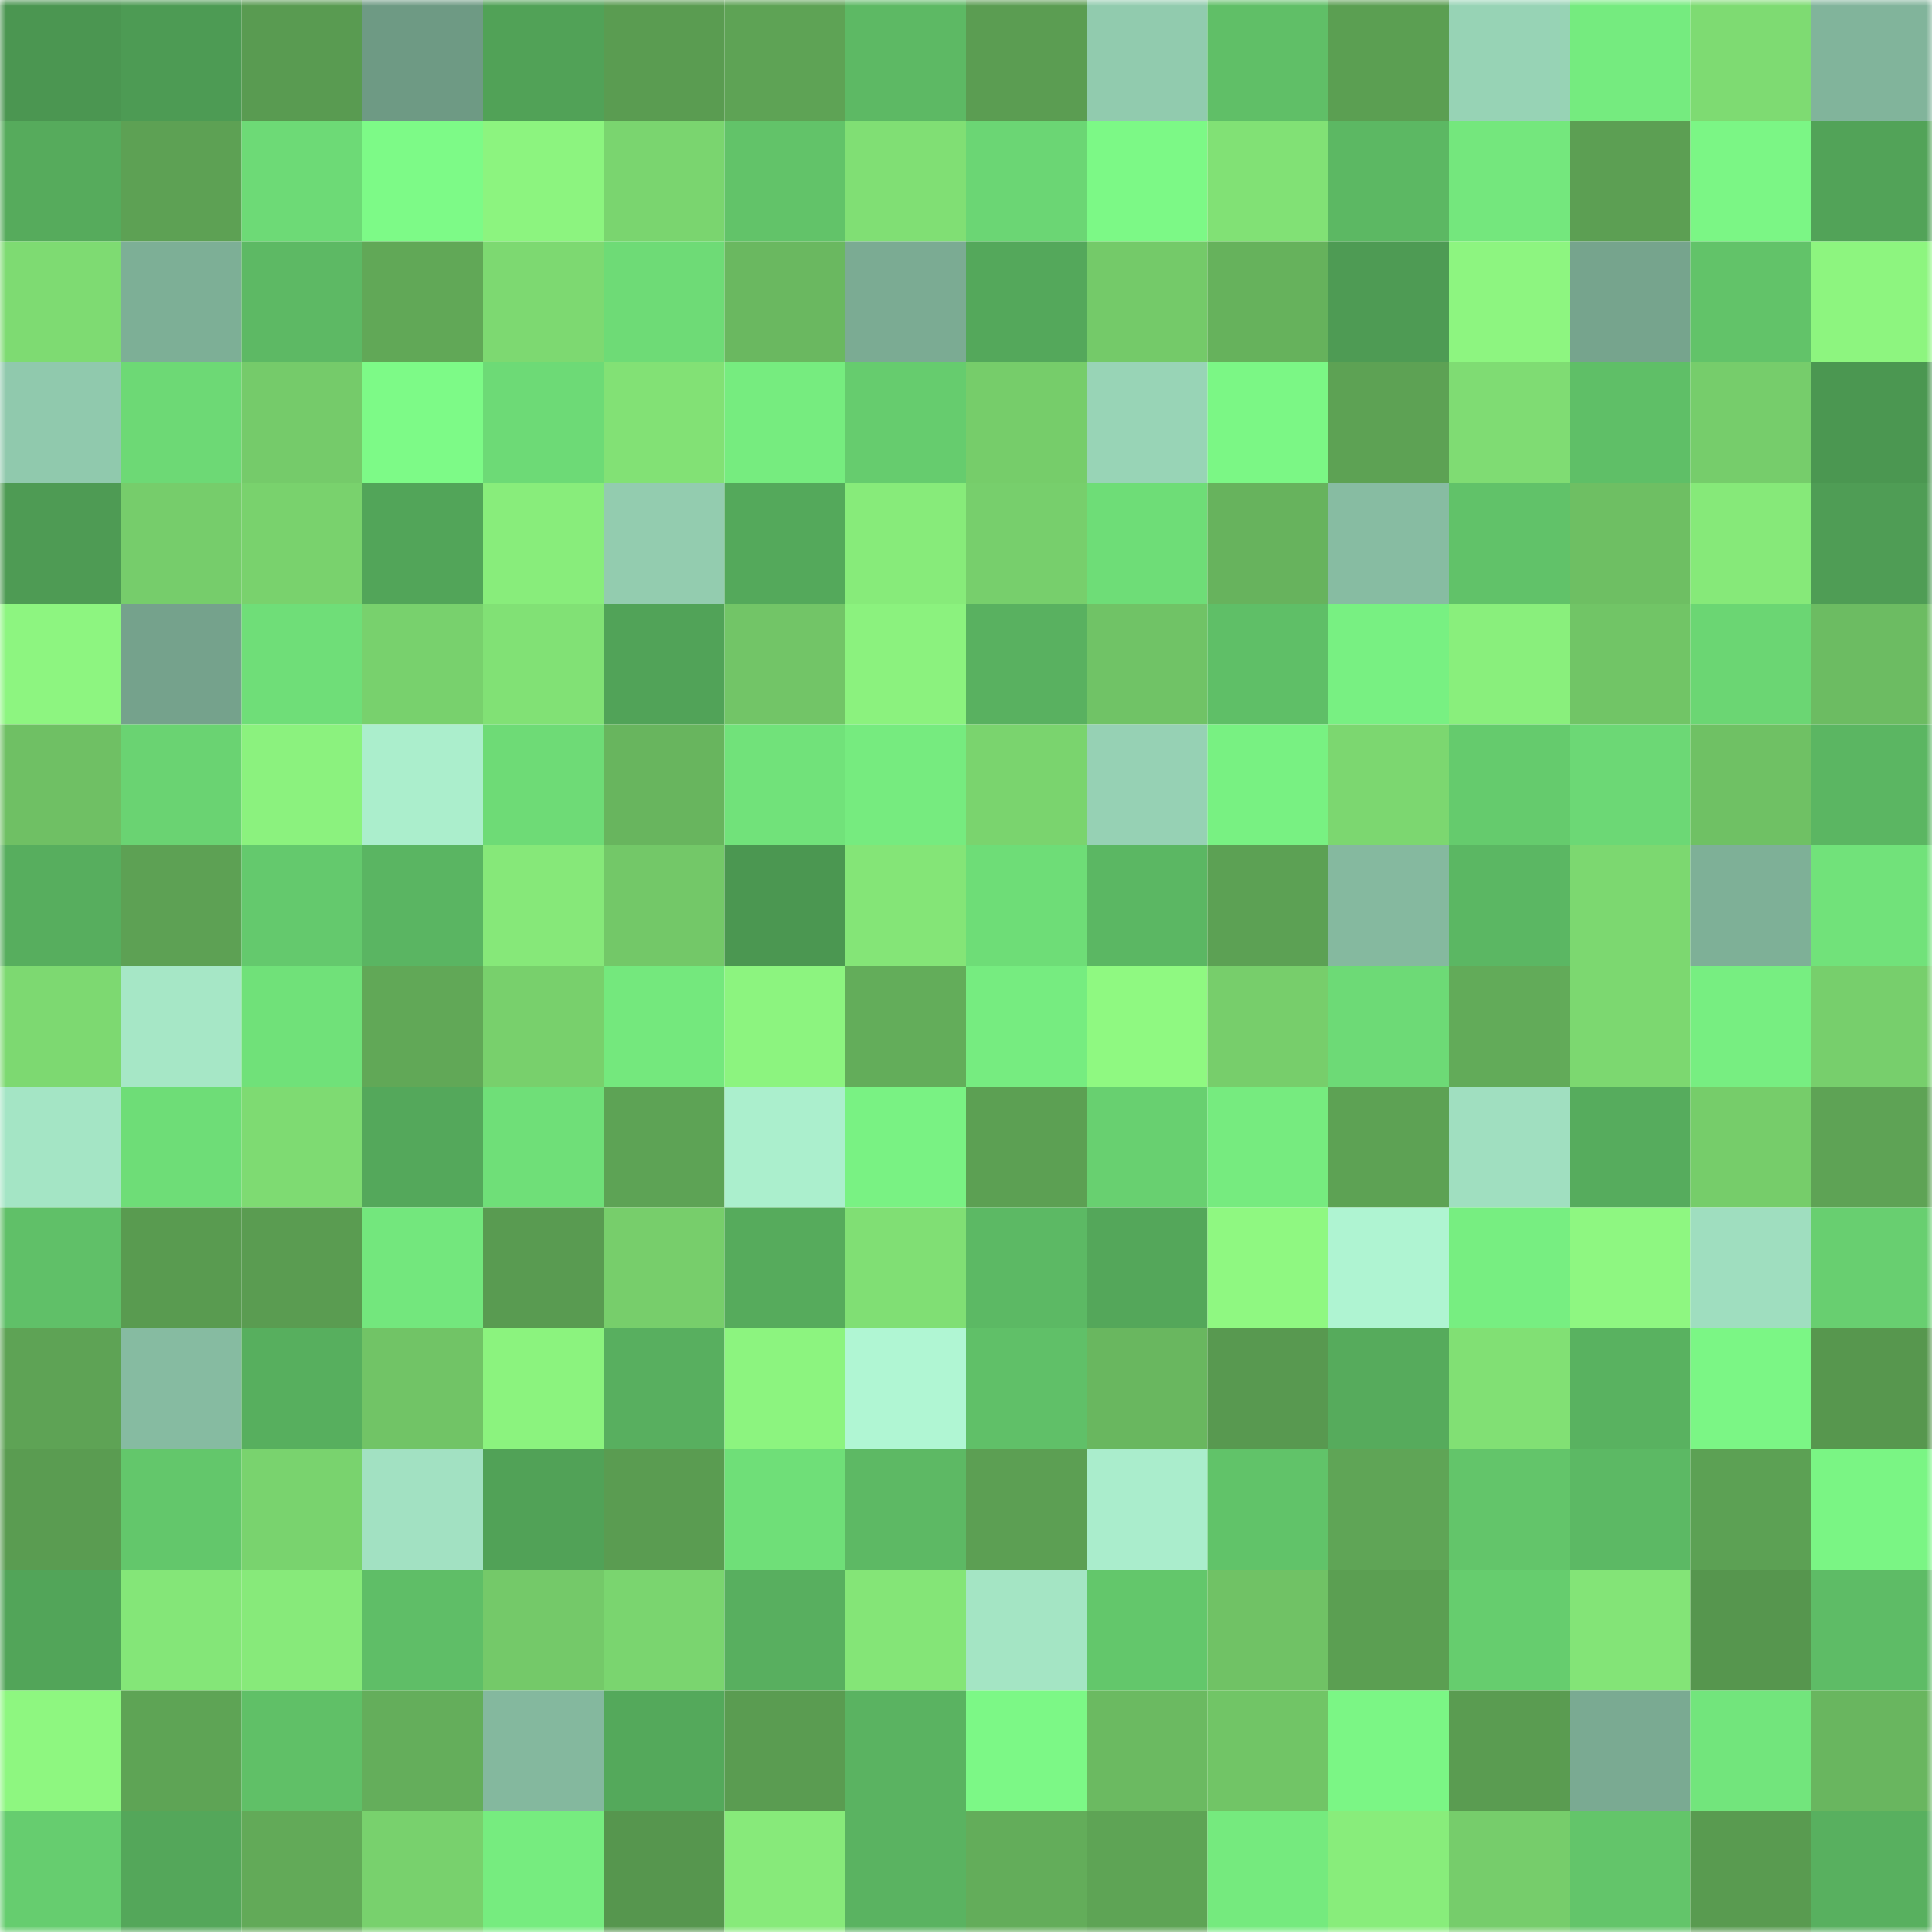 <svg viewBox="0 0 160 160" fill="none" role="img" xmlns="http://www.w3.org/2000/svg" width="240" height="240" name="lens%2Cartkir.lens"><mask id="1375302637" mask-type="alpha" maskUnits="userSpaceOnUse" x="0" y="0" width="160" height="160"><rect width="160" height="160" fill="#FFFFFF"></rect></mask><g mask="url(#1375302637)"><rect x="0" y="0" width="10" height="10" fill="#4b9651"></rect><rect x="10" y="0" width="10" height="10" fill="#4d9b54"></rect><rect x="20" y="0" width="10" height="10" fill="#599b51"></rect><rect x="30" y="0" width="10" height="10" fill="#6e9a84"></rect><rect x="40" y="0" width="10" height="10" fill="#51a257"></rect><rect x="50" y="0" width="10" height="10" fill="#5a9c51"></rect><rect x="60" y="0" width="10" height="10" fill="#5ea355"></rect><rect x="70" y="0" width="10" height="10" fill="#5db964"></rect><rect x="80" y="0" width="10" height="10" fill="#5b9d52"></rect><rect x="90" y="0" width="10" height="10" fill="#91cbae"></rect><rect x="100" y="0" width="10" height="10" fill="#60bf67"></rect><rect x="110" y="0" width="10" height="10" fill="#5b9f52"></rect><rect x="120" y="0" width="10" height="10" fill="#97d3b5"></rect><rect x="130" y="0" width="10" height="10" fill="#75eb7f"></rect><rect x="140" y="0" width="10" height="10" fill="#7edb72"></rect><rect x="150" y="0" width="10" height="10" fill="#81b49b"></rect><rect x="0" y="10" width="10" height="10" fill="#56ab5c"></rect><rect x="10" y="10" width="10" height="10" fill="#5da154"></rect><rect x="20" y="10" width="10" height="10" fill="#6dda76"></rect><rect x="30" y="10" width="10" height="10" fill="#7dfa87"></rect><rect x="40" y="10" width="10" height="10" fill="#8cf47f"></rect><rect x="50" y="10" width="10" height="10" fill="#7ad56f"></rect><rect x="60" y="10" width="10" height="10" fill="#62c369"></rect><rect x="70" y="10" width="10" height="10" fill="#80df74"></rect><rect x="80" y="10" width="10" height="10" fill="#6bd674"></rect><rect x="90" y="10" width="10" height="10" fill="#7cf986"></rect><rect x="100" y="10" width="10" height="10" fill="#81e175"></rect><rect x="110" y="10" width="10" height="10" fill="#5cb863"></rect><rect x="120" y="10" width="10" height="10" fill="#74e77d"></rect><rect x="130" y="10" width="10" height="10" fill="#5c9f53"></rect><rect x="140" y="10" width="10" height="10" fill="#7bf685"></rect><rect x="150" y="10" width="10" height="10" fill="#52a358"></rect><rect x="0" y="20" width="10" height="10" fill="#7edb72"></rect><rect x="10" y="20" width="10" height="10" fill="#7daf96"></rect><rect x="20" y="20" width="10" height="10" fill="#5db964"></rect><rect x="30" y="20" width="10" height="10" fill="#61a857"></rect><rect x="40" y="20" width="10" height="10" fill="#7dd971"></rect><rect x="50" y="20" width="10" height="10" fill="#6edb76"></rect><rect x="60" y="20" width="10" height="10" fill="#6ab860"></rect><rect x="70" y="20" width="10" height="10" fill="#7bab93"></rect><rect x="80" y="20" width="10" height="10" fill="#54a85b"></rect><rect x="90" y="20" width="10" height="10" fill="#74ca69"></rect><rect x="100" y="20" width="10" height="10" fill="#66b25c"></rect><rect x="110" y="20" width="10" height="10" fill="#4e9b54"></rect><rect x="120" y="20" width="10" height="10" fill="#8df580"></rect><rect x="130" y="20" width="10" height="10" fill="#76a48d"></rect><rect x="140" y="20" width="10" height="10" fill="#62c369"></rect><rect x="150" y="20" width="10" height="10" fill="#8df57f"></rect><rect x="0" y="30" width="10" height="10" fill="#90c9ad"></rect><rect x="10" y="30" width="10" height="10" fill="#6dd975"></rect><rect x="20" y="30" width="10" height="10" fill="#75cb6a"></rect><rect x="30" y="30" width="10" height="10" fill="#7dfa87"></rect><rect x="40" y="30" width="10" height="10" fill="#6dda76"></rect><rect x="50" y="30" width="10" height="10" fill="#82e175"></rect><rect x="60" y="30" width="10" height="10" fill="#76ec7f"></rect><rect x="70" y="30" width="10" height="10" fill="#66cc6e"></rect><rect x="80" y="30" width="10" height="10" fill="#76cd6a"></rect><rect x="90" y="30" width="10" height="10" fill="#98d4b6"></rect><rect x="100" y="30" width="10" height="10" fill="#7bf785"></rect><rect x="110" y="30" width="10" height="10" fill="#5da254"></rect><rect x="120" y="30" width="10" height="10" fill="#7fdc73"></rect><rect x="130" y="30" width="10" height="10" fill="#5fbf67"></rect><rect x="140" y="30" width="10" height="10" fill="#76cd6b"></rect><rect x="150" y="30" width="10" height="10" fill="#4b9751"></rect><rect x="0" y="40" width="10" height="10" fill="#4e9b54"></rect><rect x="10" y="40" width="10" height="10" fill="#76cd6b"></rect><rect x="20" y="40" width="10" height="10" fill="#79d26d"></rect><rect x="30" y="40" width="10" height="10" fill="#52a559"></rect><rect x="40" y="40" width="10" height="10" fill="#88ed7b"></rect><rect x="50" y="40" width="10" height="10" fill="#93ccaf"></rect><rect x="60" y="40" width="10" height="10" fill="#54a95b"></rect><rect x="70" y="40" width="10" height="10" fill="#87eb7a"></rect><rect x="80" y="40" width="10" height="10" fill="#77cf6c"></rect><rect x="90" y="40" width="10" height="10" fill="#6edd77"></rect><rect x="100" y="40" width="10" height="10" fill="#67b35d"></rect><rect x="110" y="40" width="10" height="10" fill="#87bca2"></rect><rect x="120" y="40" width="10" height="10" fill="#61c269"></rect><rect x="130" y="40" width="10" height="10" fill="#6ebf63"></rect><rect x="140" y="40" width="10" height="10" fill="#86e979"></rect><rect x="150" y="40" width="10" height="10" fill="#4f9d55"></rect><rect x="0" y="50" width="10" height="10" fill="#8df580"></rect><rect x="10" y="50" width="10" height="10" fill="#75a28c"></rect><rect x="20" y="50" width="10" height="10" fill="#6fde78"></rect><rect x="30" y="50" width="10" height="10" fill="#78d16d"></rect><rect x="40" y="50" width="10" height="10" fill="#81e175"></rect><rect x="50" y="50" width="10" height="10" fill="#51a358"></rect><rect x="60" y="50" width="10" height="10" fill="#72c567"></rect><rect x="70" y="50" width="10" height="10" fill="#8bf27e"></rect><rect x="80" y="50" width="10" height="10" fill="#59b160"></rect><rect x="90" y="50" width="10" height="10" fill="#70c366"></rect><rect x="100" y="50" width="10" height="10" fill="#5fbf67"></rect><rect x="110" y="50" width="10" height="10" fill="#78f082"></rect><rect x="120" y="50" width="10" height="10" fill="#89ef7c"></rect><rect x="130" y="50" width="10" height="10" fill="#71c566"></rect><rect x="140" y="50" width="10" height="10" fill="#6bd673"></rect><rect x="150" y="50" width="10" height="10" fill="#6cbc62"></rect><rect x="0" y="60" width="10" height="10" fill="#6fc064"></rect><rect x="10" y="60" width="10" height="10" fill="#6ad372"></rect><rect x="20" y="60" width="10" height="10" fill="#8bf27e"></rect><rect x="30" y="60" width="10" height="10" fill="#abeecc"></rect><rect x="40" y="60" width="10" height="10" fill="#6edb76"></rect><rect x="50" y="60" width="10" height="10" fill="#68b55e"></rect><rect x="60" y="60" width="10" height="10" fill="#71e27a"></rect><rect x="70" y="60" width="10" height="10" fill="#76eb7f"></rect><rect x="80" y="60" width="10" height="10" fill="#7ad46e"></rect><rect x="90" y="60" width="10" height="10" fill="#96d1b4"></rect><rect x="100" y="60" width="10" height="10" fill="#78f182"></rect><rect x="110" y="60" width="10" height="10" fill="#7cd770"></rect><rect x="120" y="60" width="10" height="10" fill="#65cb6d"></rect><rect x="130" y="60" width="10" height="10" fill="#6cd875"></rect><rect x="140" y="60" width="10" height="10" fill="#6fc164"></rect><rect x="150" y="60" width="10" height="10" fill="#5bb662"></rect><rect x="0" y="70" width="10" height="10" fill="#57ae5e"></rect><rect x="10" y="70" width="10" height="10" fill="#5da154"></rect><rect x="20" y="70" width="10" height="10" fill="#64c96d"></rect><rect x="30" y="70" width="10" height="10" fill="#5ab562"></rect><rect x="40" y="70" width="10" height="10" fill="#86e879"></rect><rect x="50" y="70" width="10" height="10" fill="#73c868"></rect><rect x="60" y="70" width="10" height="10" fill="#4b9751"></rect><rect x="70" y="70" width="10" height="10" fill="#84e577"></rect><rect x="80" y="70" width="10" height="10" fill="#6edd77"></rect><rect x="90" y="70" width="10" height="10" fill="#5bb763"></rect><rect x="100" y="70" width="10" height="10" fill="#5ca154"></rect><rect x="110" y="70" width="10" height="10" fill="#85b99f"></rect><rect x="120" y="70" width="10" height="10" fill="#5bb763"></rect><rect x="130" y="70" width="10" height="10" fill="#7cd870"></rect><rect x="140" y="70" width="10" height="10" fill="#7eb097"></rect><rect x="150" y="70" width="10" height="10" fill="#71e27a"></rect><rect x="0" y="80" width="10" height="10" fill="#7dd971"></rect><rect x="10" y="80" width="10" height="10" fill="#a6e7c6"></rect><rect x="20" y="80" width="10" height="10" fill="#70e179"></rect><rect x="30" y="80" width="10" height="10" fill="#61a857"></rect><rect x="40" y="80" width="10" height="10" fill="#78d06c"></rect><rect x="50" y="80" width="10" height="10" fill="#74e87d"></rect><rect x="60" y="80" width="10" height="10" fill="#8cf47f"></rect><rect x="70" y="80" width="10" height="10" fill="#63ad5a"></rect><rect x="80" y="80" width="10" height="10" fill="#76ec80"></rect><rect x="90" y="80" width="10" height="10" fill="#8ff981"></rect><rect x="100" y="80" width="10" height="10" fill="#77ce6b"></rect><rect x="110" y="80" width="10" height="10" fill="#6dda76"></rect><rect x="120" y="80" width="10" height="10" fill="#62ab59"></rect><rect x="130" y="80" width="10" height="10" fill="#7cd870"></rect><rect x="140" y="80" width="10" height="10" fill="#77ee81"></rect><rect x="150" y="80" width="10" height="10" fill="#77cf6c"></rect><rect x="0" y="90" width="10" height="10" fill="#a4e5c5"></rect><rect x="10" y="90" width="10" height="10" fill="#6edd77"></rect><rect x="20" y="90" width="10" height="10" fill="#7edb72"></rect><rect x="30" y="90" width="10" height="10" fill="#54a85b"></rect><rect x="40" y="90" width="10" height="10" fill="#6fdf78"></rect><rect x="50" y="90" width="10" height="10" fill="#5da355"></rect><rect x="60" y="90" width="10" height="10" fill="#abefcd"></rect><rect x="70" y="90" width="10" height="10" fill="#79f283"></rect><rect x="80" y="90" width="10" height="10" fill="#5ca053"></rect><rect x="90" y="90" width="10" height="10" fill="#68d070"></rect><rect x="100" y="90" width="10" height="10" fill="#76eb7f"></rect><rect x="110" y="90" width="10" height="10" fill="#5da254"></rect><rect x="120" y="90" width="10" height="10" fill="#a0dfc0"></rect><rect x="130" y="90" width="10" height="10" fill="#56ac5d"></rect><rect x="140" y="90" width="10" height="10" fill="#76cd6a"></rect><rect x="150" y="90" width="10" height="10" fill="#5ea355"></rect><rect x="0" y="100" width="10" height="10" fill="#60c068"></rect><rect x="10" y="100" width="10" height="10" fill="#599b50"></rect><rect x="20" y="100" width="10" height="10" fill="#5a9c51"></rect><rect x="30" y="100" width="10" height="10" fill="#73e77d"></rect><rect x="40" y="100" width="10" height="10" fill="#599b51"></rect><rect x="50" y="100" width="10" height="10" fill="#77ce6b"></rect><rect x="60" y="100" width="10" height="10" fill="#56ab5c"></rect><rect x="70" y="100" width="10" height="10" fill="#80df74"></rect><rect x="80" y="100" width="10" height="10" fill="#5cb964"></rect><rect x="90" y="100" width="10" height="10" fill="#54a75a"></rect><rect x="100" y="100" width="10" height="10" fill="#8ff881"></rect><rect x="110" y="100" width="10" height="10" fill="#aff4d2"></rect><rect x="120" y="100" width="10" height="10" fill="#77ee81"></rect><rect x="130" y="100" width="10" height="10" fill="#8ef781"></rect><rect x="140" y="100" width="10" height="10" fill="#9fdebf"></rect><rect x="150" y="100" width="10" height="10" fill="#68cf70"></rect><rect x="0" y="110" width="10" height="10" fill="#5ea355"></rect><rect x="10" y="110" width="10" height="10" fill="#86bba1"></rect><rect x="20" y="110" width="10" height="10" fill="#57af5e"></rect><rect x="30" y="110" width="10" height="10" fill="#71c466"></rect><rect x="40" y="110" width="10" height="10" fill="#8bf37e"></rect><rect x="50" y="110" width="10" height="10" fill="#58af5f"></rect><rect x="60" y="110" width="10" height="10" fill="#8cf47f"></rect><rect x="70" y="110" width="10" height="10" fill="#b0f6d3"></rect><rect x="80" y="110" width="10" height="10" fill="#60c068"></rect><rect x="90" y="110" width="10" height="10" fill="#69b75f"></rect><rect x="100" y="110" width="10" height="10" fill="#589950"></rect><rect x="110" y="110" width="10" height="10" fill="#56ab5c"></rect><rect x="120" y="110" width="10" height="10" fill="#81e074"></rect><rect x="130" y="110" width="10" height="10" fill="#59b260"></rect><rect x="140" y="110" width="10" height="10" fill="#7bf685"></rect><rect x="150" y="110" width="10" height="10" fill="#57974e"></rect><rect x="0" y="120" width="10" height="10" fill="#5a9c51"></rect><rect x="10" y="120" width="10" height="10" fill="#63c76b"></rect><rect x="20" y="120" width="10" height="10" fill="#79d36e"></rect><rect x="30" y="120" width="10" height="10" fill="#a2e1c2"></rect><rect x="40" y="120" width="10" height="10" fill="#51a257"></rect><rect x="50" y="120" width="10" height="10" fill="#5a9c51"></rect><rect x="60" y="120" width="10" height="10" fill="#6fdf78"></rect><rect x="70" y="120" width="10" height="10" fill="#5db964"></rect><rect x="80" y="120" width="10" height="10" fill="#5c9f53"></rect><rect x="90" y="120" width="10" height="10" fill="#aaedcc"></rect><rect x="100" y="120" width="10" height="10" fill="#61c369"></rect><rect x="110" y="120" width="10" height="10" fill="#5fa556"></rect><rect x="120" y="120" width="10" height="10" fill="#63c56a"></rect><rect x="130" y="120" width="10" height="10" fill="#5cb964"></rect><rect x="140" y="120" width="10" height="10" fill="#5ca154"></rect><rect x="150" y="120" width="10" height="10" fill="#7af584"></rect><rect x="0" y="130" width="10" height="10" fill="#52a559"></rect><rect x="10" y="130" width="10" height="10" fill="#84e678"></rect><rect x="20" y="130" width="10" height="10" fill="#87ea7a"></rect><rect x="30" y="130" width="10" height="10" fill="#5fbe67"></rect><rect x="40" y="130" width="10" height="10" fill="#74c969"></rect><rect x="50" y="130" width="10" height="10" fill="#7ad56f"></rect><rect x="60" y="130" width="10" height="10" fill="#58af5f"></rect><rect x="70" y="130" width="10" height="10" fill="#84e577"></rect><rect x="80" y="130" width="10" height="10" fill="#a4e5c4"></rect><rect x="90" y="130" width="10" height="10" fill="#63c76b"></rect><rect x="100" y="130" width="10" height="10" fill="#70c265"></rect><rect x="110" y="130" width="10" height="10" fill="#5b9f52"></rect><rect x="120" y="130" width="10" height="10" fill="#66cd6e"></rect><rect x="130" y="130" width="10" height="10" fill="#83e477"></rect><rect x="140" y="130" width="10" height="10" fill="#56964e"></rect><rect x="150" y="130" width="10" height="10" fill="#5ebc66"></rect><rect x="0" y="140" width="10" height="10" fill="#8ef780"></rect><rect x="10" y="140" width="10" height="10" fill="#5ea455"></rect><rect x="20" y="140" width="10" height="10" fill="#60c067"></rect><rect x="30" y="140" width="10" height="10" fill="#64ae5b"></rect><rect x="40" y="140" width="10" height="10" fill="#84b89e"></rect><rect x="50" y="140" width="10" height="10" fill="#54a95b"></rect><rect x="60" y="140" width="10" height="10" fill="#5a9c51"></rect><rect x="70" y="140" width="10" height="10" fill="#5ab361"></rect><rect x="80" y="140" width="10" height="10" fill="#7cf886"></rect><rect x="90" y="140" width="10" height="10" fill="#6bba61"></rect><rect x="100" y="140" width="10" height="10" fill="#71c566"></rect><rect x="110" y="140" width="10" height="10" fill="#7bf685"></rect><rect x="120" y="140" width="10" height="10" fill="#5a9c51"></rect><rect x="130" y="140" width="10" height="10" fill="#7aaa92"></rect><rect x="140" y="140" width="10" height="10" fill="#72e57c"></rect><rect x="150" y="140" width="10" height="10" fill="#69b65f"></rect><rect x="0" y="150" width="10" height="10" fill="#66cd6f"></rect><rect x="10" y="150" width="10" height="10" fill="#54a75a"></rect><rect x="20" y="150" width="10" height="10" fill="#62aa58"></rect><rect x="30" y="150" width="10" height="10" fill="#78d16d"></rect><rect x="40" y="150" width="10" height="10" fill="#76ec7f"></rect><rect x="50" y="150" width="10" height="10" fill="#56964e"></rect><rect x="60" y="150" width="10" height="10" fill="#87ea7a"></rect><rect x="70" y="150" width="10" height="10" fill="#5ab361"></rect><rect x="80" y="150" width="10" height="10" fill="#63ad5a"></rect><rect x="90" y="150" width="10" height="10" fill="#5ea455"></rect><rect x="100" y="150" width="10" height="10" fill="#75ea7e"></rect><rect x="110" y="150" width="10" height="10" fill="#88ed7b"></rect><rect x="120" y="150" width="10" height="10" fill="#76cd6b"></rect><rect x="130" y="150" width="10" height="10" fill="#63c56a"></rect><rect x="140" y="150" width="10" height="10" fill="#599b50"></rect><rect x="150" y="150" width="10" height="10" fill="#58b05f"></rect></g></svg>